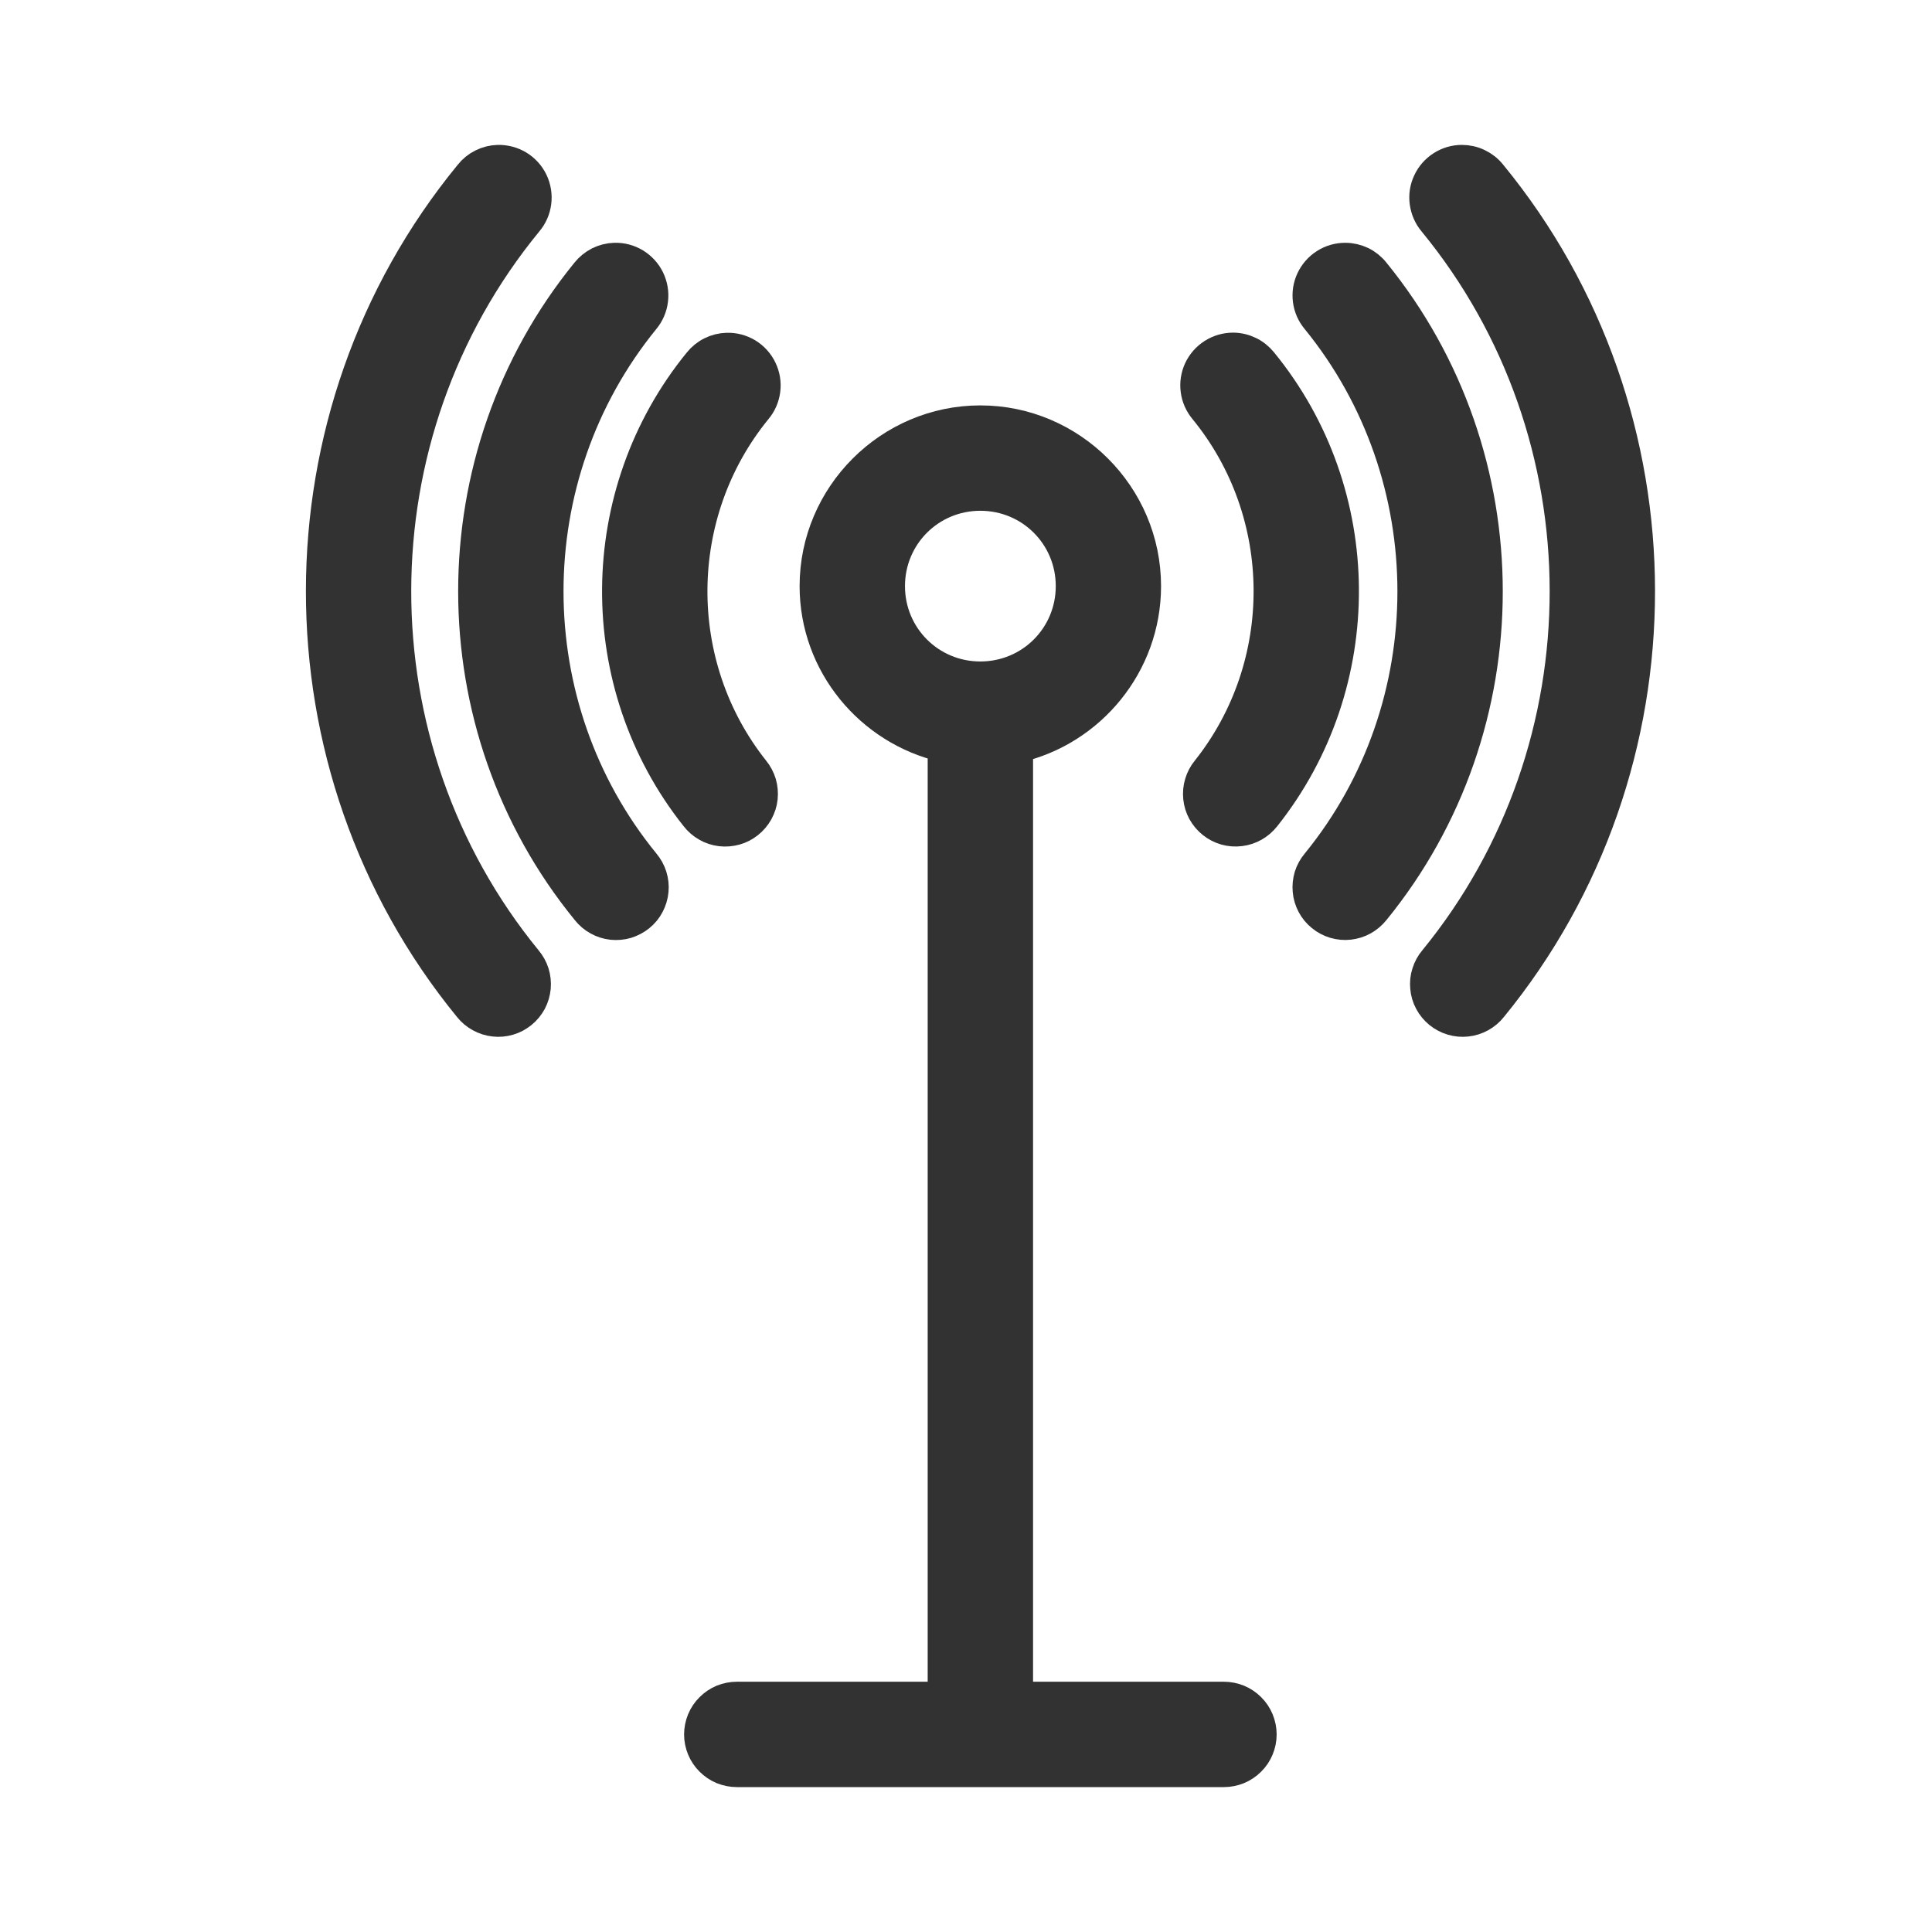 <svg width="24" height="24" viewBox="0 0 24 24" fill="none" xmlns="http://www.w3.org/2000/svg">
<path fill-rule="evenodd" clip-rule="evenodd" d="M12.178 5.236C11.055 5.236 10.133 6.157 10.133 7.281C10.133 8.248 10.817 9.06 11.724 9.269V21.091H9.154C9.094 21.091 9.035 21.103 8.979 21.125C8.924 21.148 8.874 21.182 8.832 21.224C8.789 21.266 8.756 21.316 8.733 21.371C8.71 21.427 8.698 21.486 8.698 21.546C8.698 21.605 8.71 21.665 8.733 21.72C8.756 21.775 8.789 21.825 8.832 21.867C8.874 21.909 8.924 21.943 8.979 21.966C9.035 21.988 9.094 22 9.154 22H15.203C15.263 22 15.322 21.988 15.377 21.966C15.433 21.943 15.483 21.909 15.525 21.867C15.568 21.825 15.601 21.775 15.624 21.72C15.647 21.665 15.659 21.605 15.659 21.546C15.659 21.486 15.647 21.427 15.624 21.371C15.601 21.316 15.568 21.266 15.525 21.224C15.483 21.182 15.433 21.148 15.377 21.125C15.322 21.103 15.263 21.091 15.203 21.091H12.633V9.276C13.541 9.069 14.223 8.249 14.223 7.281C14.223 6.157 13.302 5.236 12.178 5.236ZM12.178 6.145C12.809 6.145 13.315 6.65 13.315 7.281C13.315 7.912 12.809 8.417 12.178 8.417C11.548 8.417 11.042 7.912 11.042 7.281C11.042 6.65 11.548 6.145 12.178 6.145Z" fill="#323232" stroke="#323232" stroke-width="0.4"/>
<path fill-rule="evenodd" clip-rule="evenodd" d="M18.16 2C18.073 2 17.989 2.025 17.916 2.072C17.843 2.119 17.785 2.185 17.749 2.264C17.712 2.342 17.699 2.429 17.711 2.515C17.723 2.601 17.758 2.682 17.814 2.748C19.993 5.401 19.996 9.276 17.823 11.932C17.784 11.978 17.755 12.031 17.737 12.089C17.718 12.147 17.712 12.207 17.718 12.267C17.723 12.327 17.74 12.386 17.769 12.439C17.797 12.492 17.836 12.539 17.882 12.577C17.929 12.615 17.983 12.644 18.041 12.661C18.098 12.678 18.159 12.684 18.219 12.677C18.279 12.671 18.337 12.652 18.39 12.623C18.442 12.594 18.489 12.555 18.526 12.508C20.974 9.516 20.97 5.159 18.517 2.171C18.474 2.117 18.419 2.074 18.358 2.045C18.296 2.015 18.229 2 18.16 2Z" fill="#323232" stroke="#323232" stroke-width="0.4"/>
<path fill-rule="evenodd" clip-rule="evenodd" d="M6.186 2C6.119 2.002 6.055 2.018 5.995 2.048C5.936 2.077 5.884 2.119 5.843 2.171C3.389 5.159 3.386 9.516 5.833 12.508C5.87 12.555 5.917 12.594 5.97 12.623C6.023 12.652 6.081 12.671 6.141 12.677C6.2 12.684 6.261 12.678 6.319 12.661C6.377 12.644 6.43 12.615 6.477 12.577C6.524 12.539 6.562 12.492 6.591 12.439C6.619 12.386 6.636 12.327 6.642 12.267C6.647 12.207 6.641 12.147 6.623 12.089C6.605 12.032 6.575 11.978 6.536 11.932C4.363 9.276 4.366 5.401 6.545 2.748C6.602 2.681 6.638 2.599 6.649 2.512C6.66 2.425 6.646 2.337 6.608 2.257C6.57 2.178 6.51 2.112 6.435 2.066C6.36 2.021 6.273 1.998 6.186 2Z" fill="#323232" stroke="#323232" stroke-width="0.4"/>
<path fill-rule="evenodd" clip-rule="evenodd" d="M7.634 3.216C7.568 3.218 7.503 3.235 7.444 3.264C7.385 3.294 7.333 3.337 7.292 3.388C5.424 5.682 5.424 9.014 7.296 11.304C7.333 11.351 7.379 11.391 7.432 11.42C7.485 11.45 7.543 11.468 7.603 11.475C7.663 11.481 7.724 11.476 7.782 11.459C7.839 11.441 7.893 11.413 7.94 11.375C7.987 11.337 8.026 11.29 8.054 11.236C8.082 11.183 8.1 11.124 8.105 11.064C8.111 11.004 8.104 10.944 8.086 10.886C8.068 10.829 8.038 10.775 7.999 10.729C6.401 8.773 6.401 5.921 7.997 3.962C8.053 3.895 8.089 3.813 8.099 3.726C8.11 3.639 8.095 3.551 8.057 3.472C8.019 3.393 7.958 3.327 7.883 3.281C7.808 3.236 7.722 3.213 7.634 3.216Z" fill="#323232" stroke="#323232" stroke-width="0.4"/>
<path fill-rule="evenodd" clip-rule="evenodd" d="M9.029 4.334C8.963 4.336 8.898 4.352 8.839 4.382C8.78 4.411 8.728 4.454 8.687 4.505C7.358 6.134 7.341 8.494 8.649 10.139C8.686 10.187 8.732 10.227 8.785 10.257C8.837 10.287 8.895 10.306 8.954 10.313C9.014 10.32 9.075 10.315 9.133 10.299C9.191 10.283 9.245 10.255 9.292 10.217C9.339 10.18 9.378 10.133 9.407 10.081C9.436 10.028 9.455 9.97 9.461 9.91C9.467 9.85 9.462 9.79 9.445 9.732C9.427 9.674 9.399 9.62 9.361 9.574C8.319 8.263 8.332 6.377 9.391 5.08C9.448 5.013 9.483 4.931 9.494 4.844C9.505 4.757 9.49 4.668 9.452 4.59C9.414 4.511 9.354 4.445 9.279 4.399C9.204 4.354 9.117 4.331 9.029 4.334Z" fill="#323232" stroke="#323232" stroke-width="0.4"/>
<path fill-rule="evenodd" clip-rule="evenodd" d="M16.711 3.216C16.625 3.216 16.54 3.24 16.467 3.287C16.394 3.333 16.336 3.4 16.299 3.478C16.262 3.556 16.249 3.644 16.26 3.729C16.271 3.815 16.307 3.896 16.363 3.962C17.958 5.921 17.958 8.774 16.363 10.729C16.324 10.775 16.294 10.829 16.276 10.886C16.259 10.944 16.252 11.004 16.258 11.065C16.263 11.124 16.281 11.183 16.309 11.236C16.337 11.289 16.376 11.336 16.423 11.374C16.47 11.412 16.523 11.441 16.581 11.458C16.639 11.475 16.7 11.481 16.76 11.474C16.82 11.467 16.878 11.449 16.93 11.42C16.983 11.39 17.029 11.351 17.067 11.304C18.935 9.013 18.935 5.682 17.067 3.388C17.025 3.335 16.971 3.291 16.909 3.261C16.847 3.232 16.78 3.216 16.711 3.216Z" fill="#323232" stroke="#323232" stroke-width="0.4"/>
<path fill-rule="evenodd" clip-rule="evenodd" d="M15.316 4.332C15.229 4.333 15.145 4.357 15.072 4.404C14.999 4.45 14.941 4.517 14.904 4.595C14.868 4.674 14.854 4.761 14.866 4.847C14.877 4.933 14.913 5.013 14.969 5.08C16.03 6.377 16.041 8.262 14.999 9.573C14.96 9.62 14.932 9.673 14.915 9.731C14.897 9.789 14.892 9.849 14.898 9.909C14.904 9.969 14.922 10.027 14.951 10.08C14.981 10.133 15.02 10.18 15.067 10.217C15.114 10.255 15.168 10.282 15.226 10.299C15.284 10.315 15.345 10.32 15.405 10.312C15.465 10.305 15.523 10.286 15.575 10.256C15.627 10.226 15.673 10.186 15.71 10.139C17.018 8.493 17.004 6.132 15.672 4.504C15.629 4.451 15.575 4.407 15.514 4.378C15.452 4.348 15.384 4.332 15.316 4.332Z" fill="#323232" stroke="#323232" stroke-width="0.4"/>
</svg>
